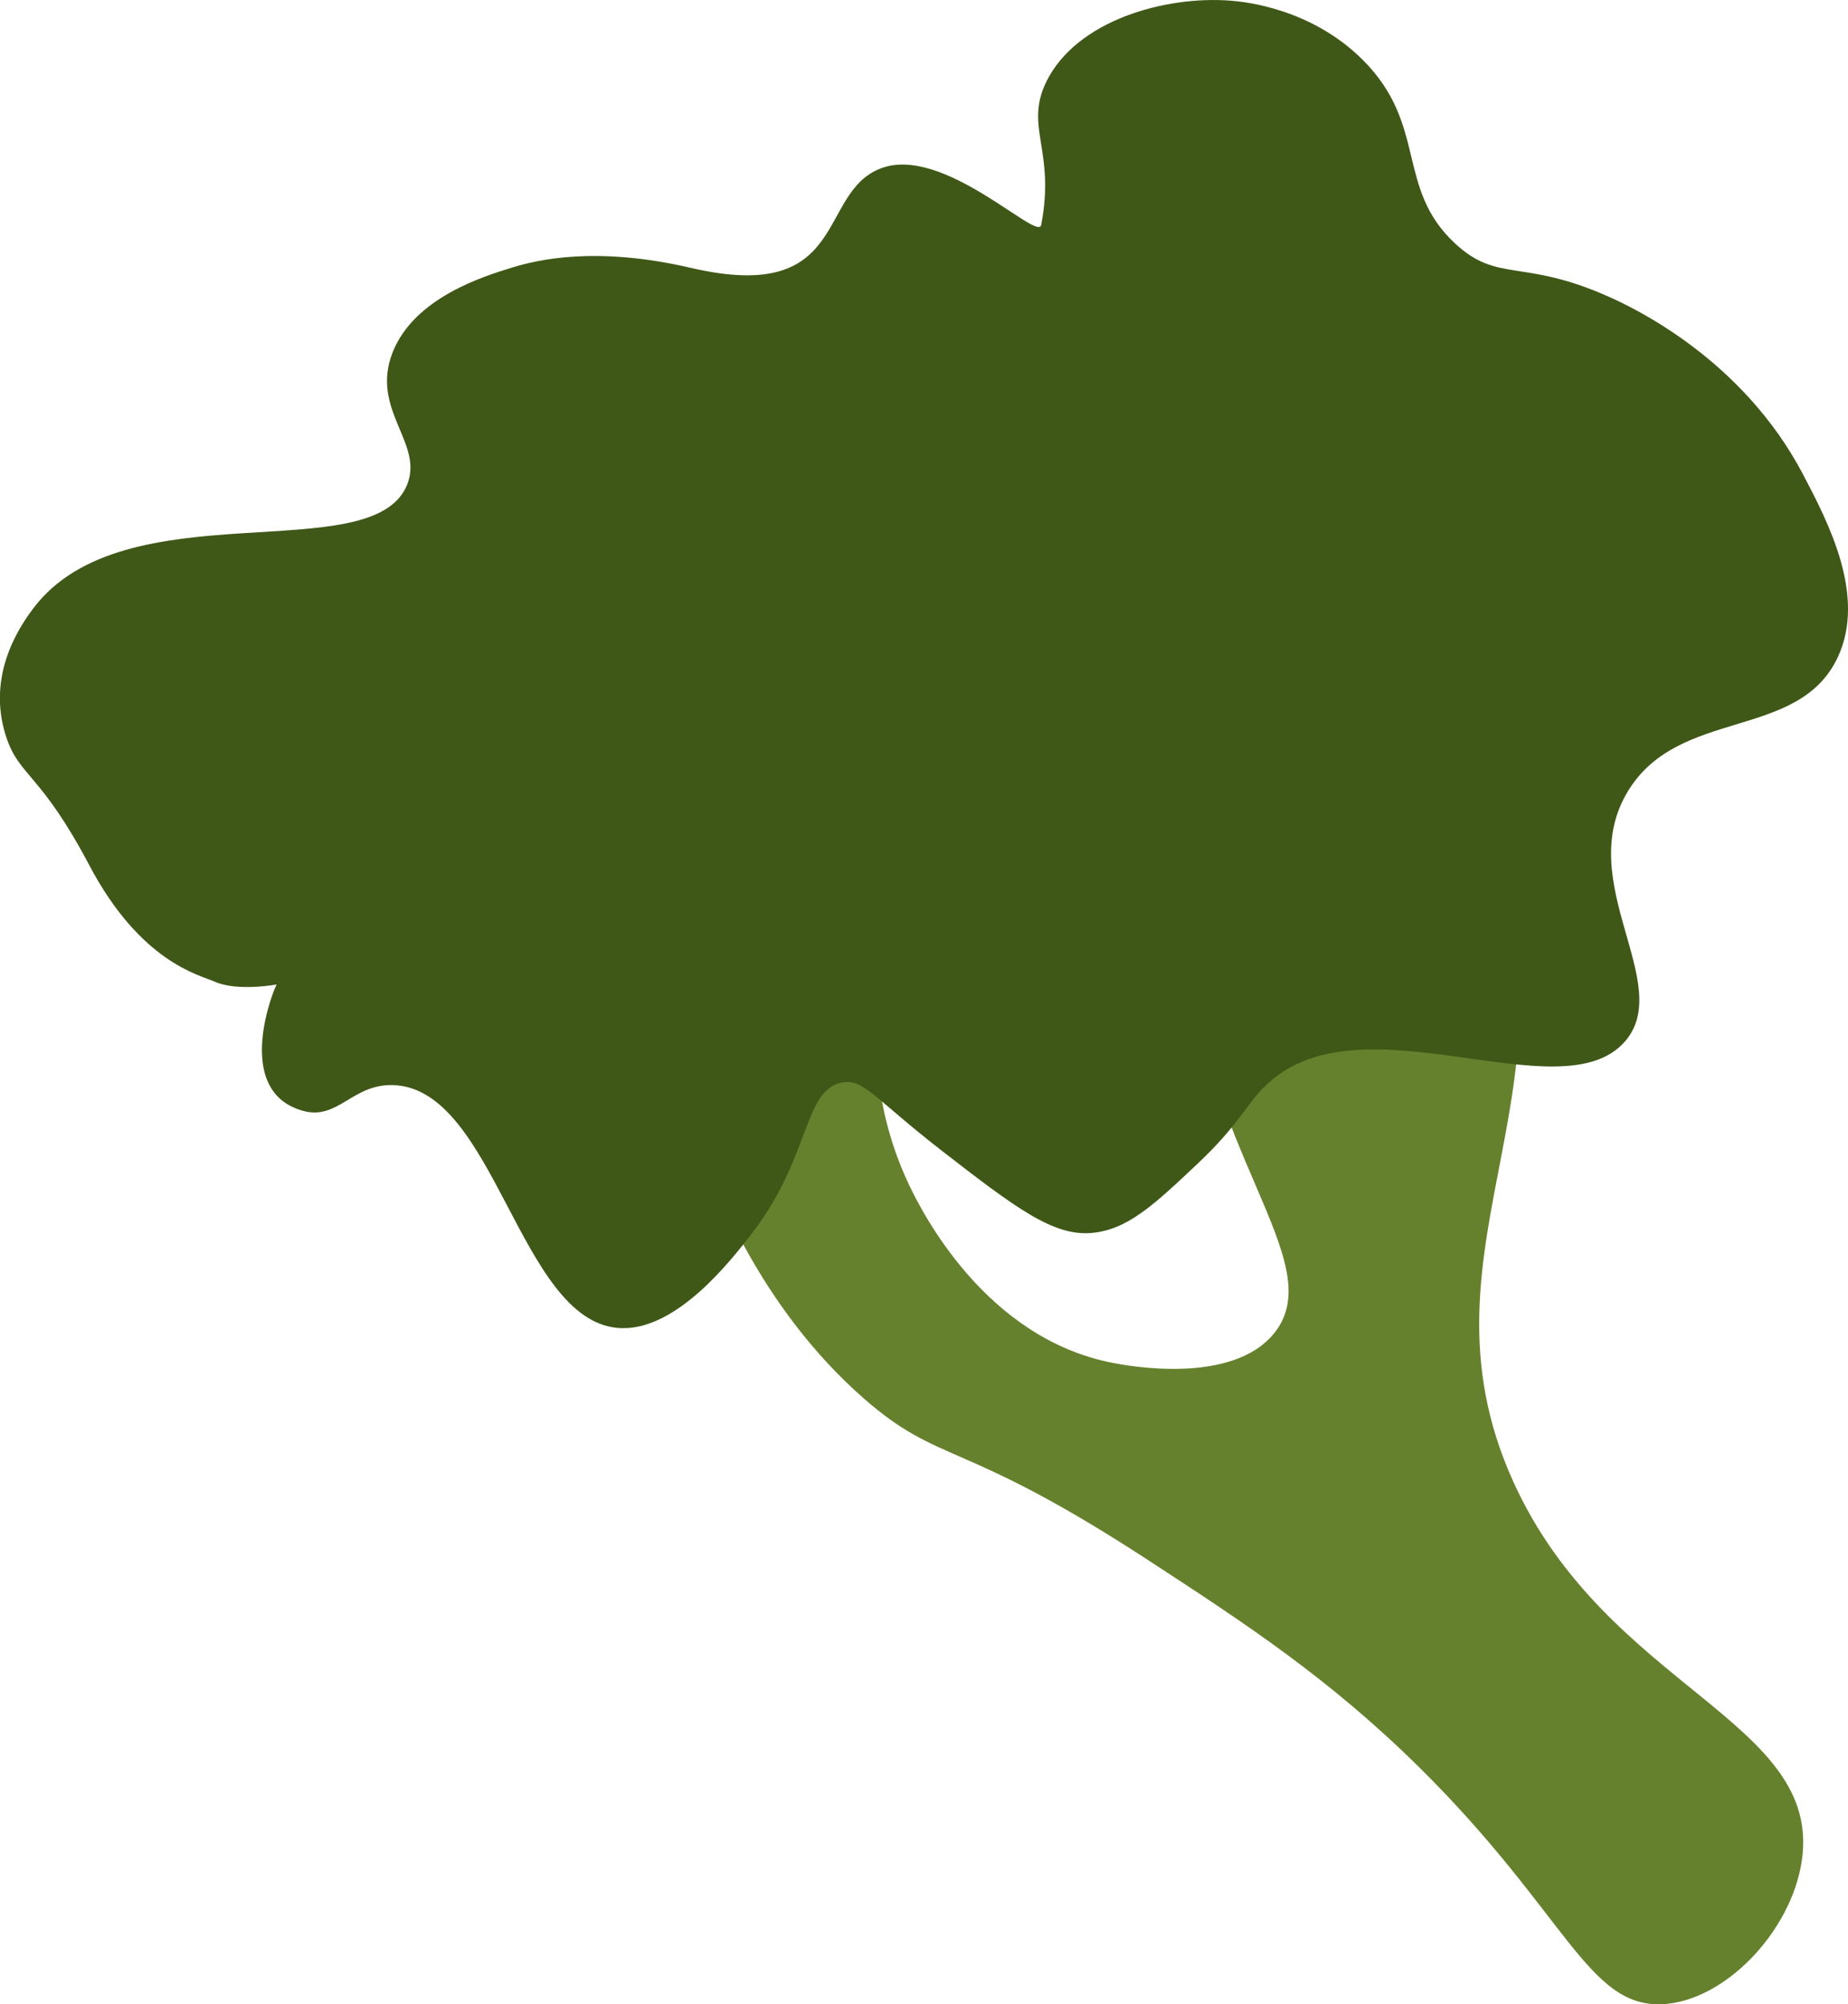<?xml version="1.0" encoding="UTF-8"?>
<svg id="Layer_2" data-name="Layer 2" xmlns="http://www.w3.org/2000/svg" viewBox="0 0 246.25 267.07">
  <defs>
    <style>
      .cls-1 {
        fill: #66812d;
      }

      .cls-2 {
        fill: #3f5817;
      }
    </style>
  </defs>
  <g id="Ebene_1" data-name="Ebene 1">
    <path class="cls-1" d="M196.33,106.59c17.56,37.12-9.32,58.68,5.35,90.91,12.53,27.53,41.21,31.74,38.41,50.47-1.42,9.49-10.34,18.74-18.62,19.09-9.93,.42-12.79-12.21-32.3-31.51-12.05-11.91-23.19-19.19-36.16-27.65-25.08-16.37-27.63-12.53-37.98-21.62-26.11-22.93-32.16-66.93-21.06-74.03,4.43-2.83,12.14-.14,16.57,3.56,10.62,8.86,1.6,22.8,10.49,41.85,1.8,3.85,10.31,20.73,27.33,23.96,1.83,.35,15.89,3.02,21.48-4.04,7.55-9.53-10.16-24.43-11.8-53.9-1.01-18.18,4.17-40.53,13.39-42.44,8.39-1.73,19.35,13.63,24.89,25.34Z"/>
    <path class="cls-2" d="M168.38,144.93c12.41-12.74,39.49,3.68,48.12-6.12,6.79-7.71-7-21.28,.46-33.44,6.84-11.14,22.7-6.66,27.92-17.78,3.87-8.23-1.33-18.11-4.64-24.41-8-15.22-22.3-22.06-25.91-23.66-11.48-5.11-14.71-1.77-20.42-7.06-8.01-7.42-3.6-15.8-12.34-24.5C174.72,1.14,165.95,.24,163.99,.09c-8.84-.69-20.58,2.69-24.55,10.77-2.99,6.08,1.23,9.12-.7,19.12-.44,2.27-12.99-10.69-21.33-7.56-8.65,3.24-4.08,18.23-25.37,13.27-12.7-2.95-20.52-1.05-23.79-.04-3.76,1.15-13.09,4.01-15.95,11.35-2.97,7.64,4.21,12.04,1.94,17.61-4.63,11.38-37.61,.35-49.79,16.43-4.13,5.46-5.56,11.38-3.59,17.26,1.74,5.18,4.59,4.77,11.02,16.96,6.86,13,14.66,14.63,16.73,15.55,3.06,1.36,8.39,.35,8.27,.37-.18,.04-6.12,14.17,3.49,16.84,4.68,1.3,6.59-3.63,12.06-3.43,13.55,.5,16.74,31.28,29.92,32.36,7.65,.63,15.09-9.04,17.88-12.65,7.75-10.06,6.84-19.06,11.94-20.05,2.9-.56,4.36,2.13,13.32,9.08,9.83,7.62,14.85,11.42,19.99,10.96,4.79-.43,8.31-3.76,14.22-9.34,5.23-4.95,6.32-7.63,8.65-10.03Z"/>
  </g>
</svg>
